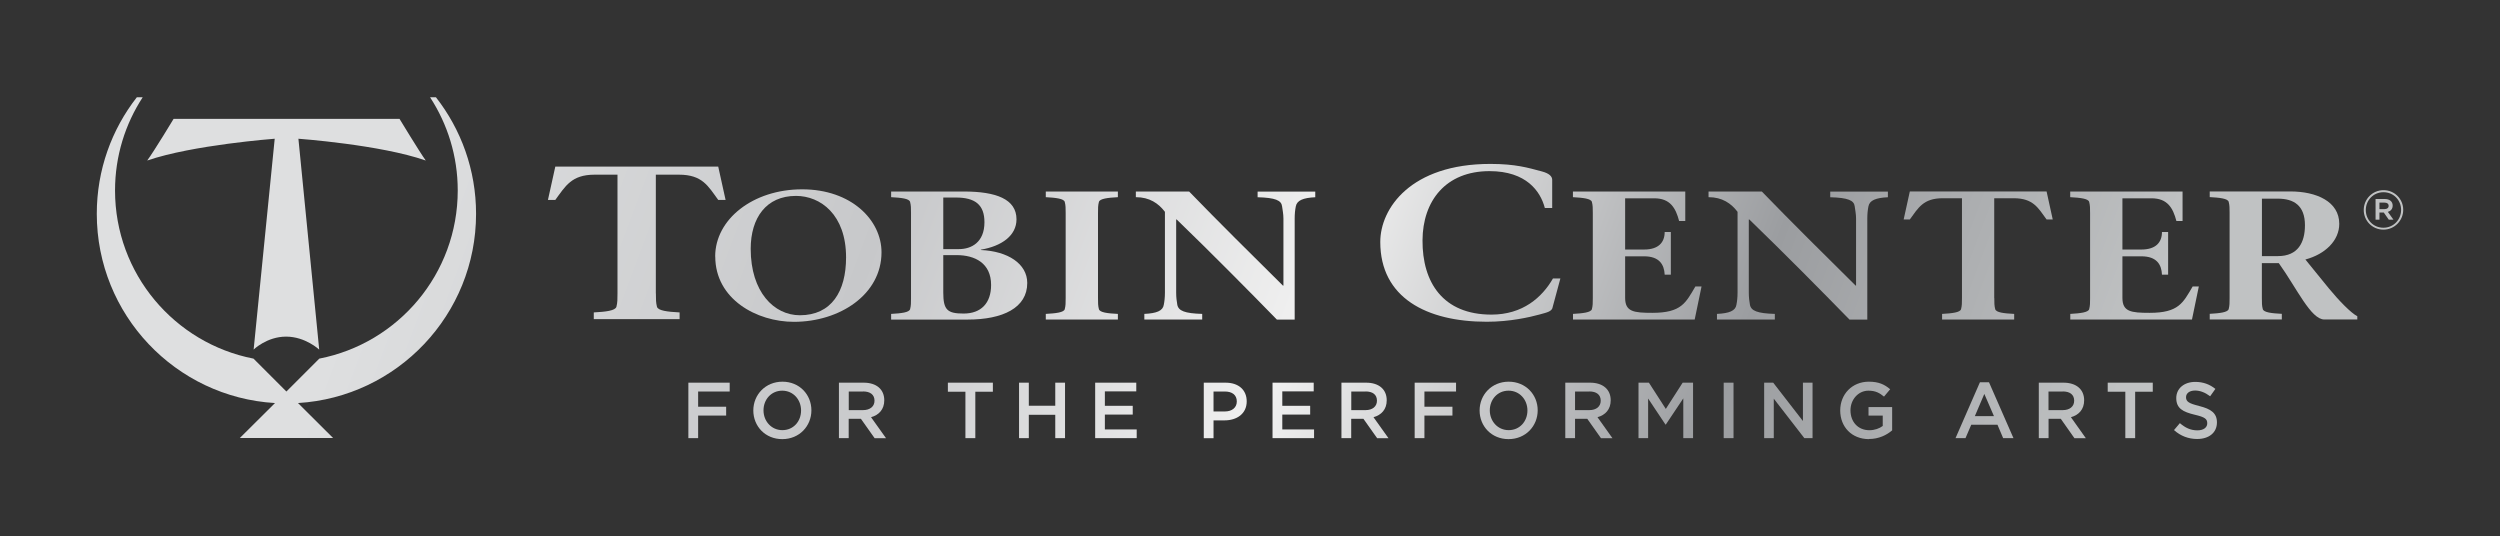 <?xml version="1.0" encoding="UTF-8"?>
<svg id="Layer_1" xmlns="http://www.w3.org/2000/svg" xmlns:xlink="http://www.w3.org/1999/xlink" version="1.1" viewBox="0 0 353.37 75.82">
  <rect x="0" y="0" width="353.37" height="75.82" fill="#333333" stroke="none"/>
  <!-- Generator: Adobe Illustrator 29.0.0, SVG Export Plug-In . SVG Version: 2.1.0 Build 186)  -->
  <defs>
    <style>
      .st0 {
        fill: url(#linear-gradient2);
      }

      .st1 {
        fill: url(#linear-gradient1);
      }

      .st2 {
        fill: url(#linear-gradient9);
      }

      .st3 {
        fill: url(#linear-gradient3);
      }

      .st4 {
        fill: url(#linear-gradient6);
      }

      .st5 {
        fill: url(#linear-gradient8);
      }

      .st6 {
        fill: url(#linear-gradient7);
      }

      .st7 {
        fill: url(#linear-gradient5);
      }

      .st8 {
        fill: url(#linear-gradient4);
      }

      .st9 {
        fill: url(#linear-gradient31);
      }

      .st10 {
        fill: url(#linear-gradient30);
      }

      .st11 {
        fill: url(#linear-gradient32);
      }

      .st12 {
        fill: url(#linear-gradient33);
      }

      .st13 {
        fill: url(#linear-gradient28);
      }

      .st14 {
        fill: url(#linear-gradient29);
      }

      .st15 {
        fill: url(#linear-gradient18);
      }

      .st16 {
        fill: url(#linear-gradient13);
      }

      .st17 {
        fill: url(#linear-gradient12);
      }

      .st18 {
        fill: url(#linear-gradient15);
      }

      .st19 {
        fill: url(#linear-gradient16);
      }

      .st20 {
        fill: url(#linear-gradient11);
      }

      .st21 {
        fill: url(#linear-gradient10);
      }

      .st22 {
        fill: url(#linear-gradient17);
      }

      .st23 {
        fill: url(#linear-gradient14);
      }

      .st24 {
        fill: url(#linear-gradient19);
      }

      .st25 {
        fill: url(#linear-gradient23);
      }

      .st26 {
        fill: url(#linear-gradient22);
      }

      .st27 {
        fill: url(#linear-gradient24);
      }

      .st28 {
        fill: url(#linear-gradient25);
      }

      .st29 {
        fill: url(#linear-gradient21);
      }

      .st30 {
        fill: url(#linear-gradient20);
      }

      .st31 {
        fill: url(#linear-gradient27);
      }

      .st32 {
        fill: url(#linear-gradient26);
      }

      .st33 {
        fill: url(#linear-gradient);
      }
    </style>
    <linearGradient id="linear-gradient" x1="50.45" y1="38.84" x2="274.36" y2="122.64" gradientUnits="userSpaceOnUse">
      <stop offset="0" stop-color="#dedfe0"/>
      <stop offset=".28" stop-color="#c7c8ca"/>
      <stop offset=".53" stop-color="#f0f0f0"/>
      <stop offset=".78" stop-color="#9b9da0"/>
      <stop offset="1" stop-color="#c0c2c3"/>
    </linearGradient>
    <linearGradient id="linear-gradient1" x1="51.8" y1="35.22" x2="275.71" y2="119.02" xlink:href="#linear-gradient"/>
    <linearGradient id="linear-gradient2" x1="57.12" y1="21" x2="281.04" y2="104.8" xlink:href="#linear-gradient"/>
    <linearGradient id="linear-gradient3" x1="59.01" y1="15.97" x2="282.92" y2="99.77" xlink:href="#linear-gradient"/>
    <linearGradient id="linear-gradient4" x1="61.44" y1="9.47" x2="285.35" y2="93.27" xlink:href="#linear-gradient"/>
    <linearGradient id="linear-gradient5" x1="63.93" y1="2.81" x2="287.84" y2="86.62" xlink:href="#linear-gradient"/>
    <linearGradient id="linear-gradient6" x1="66.5" y1="-4.05" x2="290.41" y2="79.75" xlink:href="#linear-gradient"/>
    <linearGradient id="linear-gradient7" x1="71.58" y1="-17.62" x2="295.49" y2="66.18" xlink:href="#linear-gradient"/>
    <linearGradient id="linear-gradient8" x1="73.43" y1="-22.58" x2="297.34" y2="61.22" xlink:href="#linear-gradient"/>
    <linearGradient id="linear-gradient9" x1="76.45" y1="-30.62" x2="300.36" y2="53.18" xlink:href="#linear-gradient"/>
    <linearGradient id="linear-gradient10" x1="79.78" y1="-39.53" x2="303.69" y2="44.27" xlink:href="#linear-gradient"/>
    <linearGradient id="linear-gradient11" x1="82.07" y1="-45.65" x2="305.98" y2="38.15" xlink:href="#linear-gradient"/>
    <linearGradient id="linear-gradient12" x1="84.35" y1="-51.75" x2="308.26" y2="32.06" xlink:href="#linear-gradient"/>
    <linearGradient id="linear-gradient13" x1="50.27" y1="39.32" x2="274.18" y2="123.12" xlink:href="#linear-gradient"/>
    <linearGradient id="linear-gradient14" x1="51.54" y1="35.92" x2="275.45" y2="119.72" xlink:href="#linear-gradient"/>
    <linearGradient id="linear-gradient15" x1="52.79" y1="32.59" x2="276.7" y2="116.39" xlink:href="#linear-gradient"/>
    <linearGradient id="linear-gradient16" x1="54.96" y1="26.78" x2="278.87" y2="110.58" xlink:href="#linear-gradient"/>
    <linearGradient id="linear-gradient17" x1="56.05" y1="23.87" x2="279.96" y2="107.67" xlink:href="#linear-gradient"/>
    <linearGradient id="linear-gradient18" x1="57.33" y1="20.45" x2="281.24" y2="104.25" xlink:href="#linear-gradient"/>
    <linearGradient id="linear-gradient19" x1="59.1" y1="15.73" x2="283.01" y2="99.53" xlink:href="#linear-gradient"/>
    <linearGradient id="linear-gradient20" x1="60.41" y1="12.21" x2="284.32" y2="96.01" xlink:href="#linear-gradient"/>
    <linearGradient id="linear-gradient21" x1="61.52" y1="9.27" x2="285.43" y2="93.07" xlink:href="#linear-gradient"/>
    <linearGradient id="linear-gradient22" x1="62.88" y1="5.62" x2="286.79" y2="89.42" xlink:href="#linear-gradient"/>
    <linearGradient id="linear-gradient23" x1="64.16" y1="2.22" x2="288.07" y2="86.02" xlink:href="#linear-gradient"/>
    <linearGradient id="linear-gradient24" x1="65.4" y1="-1.11" x2="289.31" y2="82.69" xlink:href="#linear-gradient"/>
    <linearGradient id="linear-gradient25" x1="66.88" y1="-5.08" x2="290.8" y2="78.72" xlink:href="#linear-gradient"/>
    <linearGradient id="linear-gradient26" x1="67.98" y1="-7.99" x2="291.89" y2="75.81" xlink:href="#linear-gradient"/>
    <linearGradient id="linear-gradient27" x1="69.01" y1="-10.76" x2="292.92" y2="73.04" xlink:href="#linear-gradient"/>
    <linearGradient id="linear-gradient28" x1="70.42" y1="-14.52" x2="294.33" y2="69.28" xlink:href="#linear-gradient"/>
    <linearGradient id="linear-gradient29" x1="72.22" y1="-19.32" x2="296.13" y2="64.48" xlink:href="#linear-gradient"/>
    <linearGradient id="linear-gradient30" x1="73.62" y1="-23.08" x2="297.53" y2="60.72" xlink:href="#linear-gradient"/>
    <linearGradient id="linear-gradient31" x1="75.1" y1="-27.04" x2="299.01" y2="56.76" xlink:href="#linear-gradient"/>
    <linearGradient id="linear-gradient32" x1="76.09" y1="-29.68" x2="300.01" y2="54.12" xlink:href="#linear-gradient"/>
    <linearGradient id="linear-gradient33" x1="88.65" y1="-63.23" x2="312.56" y2="20.57" xlink:href="#linear-gradient"/>
  </defs>
  <g>
    <path class="st33" d="M67.29,30.22c0-6.21-2.12-11.93-5.67-16.47h-.83c2.47,3.79,3.91,8.31,3.91,13.17,0,11.79-8.42,21.6-19.57,23.77l-4.65,4.65-4.65-4.65c-11.15-2.17-19.57-11.98-19.57-23.77,0-4.86,1.44-9.38,3.91-13.17h-.83c-3.55,4.54-5.66,10.26-5.66,16.47,0,14.26,11.14,25.92,25.19,26.75l-4.97,4.94h13.18l-4.96-4.94c14.04-.85,25.17-12.5,25.17-26.75"/>
    <path class="st1" d="M35.84,49.42s1.87-1.84,4.6-1.84,4.68,1.84,4.68,1.84l-2.94-29.81s11.6.84,18,3.08c-.86-1.19-3.71-5.89-3.71-5.89h-31.93s-2.69,4.46-3.73,5.89c6.43-2.21,18.02-3.08,18.02-3.08l-2.98,29.81Z"/>
  </g>
  <g>
    <path class="st0" d="M92.71,41.48c0,.83,0,1.29.15,1.88.15.55,1.46.71,3.2.8v.95h-12.13v-.95c1.73-.09,3.04-.25,3.2-.8.15-.59.15-1.05.15-1.88v-16.79h-3.24c-3.27,0-4.12,1.63-5.55,3.57h-1.04l1.04-4.71h23.03l1.04,4.71h-1.04c-1.42-1.94-2.23-3.57-5.55-3.57h-3.27v16.79Z"/>
    <path class="st3" d="M119.59,36.38c0-6.05-3.62-8.69-7.08-8.69-4.2,0-6.4,3.1-6.4,7.48,0,6.11,3.3,9.39,6.95,9.39,4.46,0,6.53-3.36,6.53-8.17M101.09,36.25c0-5.25,5.33-9.49,12.29-9.49s11.22,4.35,11.22,8.9c0,5.98-5.92,9.83-12.38,9.83-5.24,0-11.12-3.18-11.12-9.24"/>
    <path class="st8" d="M133.33,41.34c0,2.48.58,2.98,2.88,2.98,2.46,0,3.88-1.47,3.88-4.04,0-3.1-2.3-4.22-4.88-4.22h-1.88v5.28ZM133.33,35.21h2.23c1.71,0,3.59-.93,3.59-3.8,0-2.48-1.33-3.49-4.04-3.49h-1.78v7.29ZM125.96,45.17v-.8c1.45-.08,2.55-.21,2.68-.67.13-.49.13-.88.13-1.58v-12c0-.7,0-1.09-.13-1.58-.13-.47-1.23-.59-2.68-.67v-.8h10.28c4.53,0,7.44,1.06,7.44,3.93,0,2.3-2.1,3.8-5.04,4.29v.05c3.82.16,6.56,1.94,6.56,4.66,0,3.52-3.46,5.17-8.41,5.17h-10.83Z"/>
    <path class="st7" d="M155.2,42.12c0,.7,0,1.09.13,1.58.13.47,1.23.6,2.68.67v.8h-10.19v-.8c1.46-.08,2.56-.21,2.68-.67.13-.49.13-.88.13-1.58v-12c0-.7,0-1.09-.13-1.58-.13-.46-1.23-.59-2.68-.67v-.8h10.19v.8c-1.45.08-2.55.21-2.68.67-.13.49-.13.88-.13,1.58v12Z"/>
    <path class="st4" d="M180.48,45.17c-3.88-3.98-9.34-9.49-14.16-14.15h-.07v10.35c0,.65.07,1.22.16,1.71.16.85,1.04,1.22,3.52,1.29v.8h-8.18v-.8c1.75-.08,2.62-.44,2.75-1.29.1-.49.16-1.06.16-1.71v-11.43c-.91-1.19-2.17-2.07-4.11-2.07v-.8h7.53c3.98,4.11,8.99,9.08,13.26,13.3h.07v-9.49c0-.65-.13-1.22-.19-1.71-.1-.85-.94-1.22-3.46-1.29v-.8h8.15v.8c-1.71.08-2.59.44-2.75,1.29-.1.49-.16,1.06-.16,1.71v14.3h-2.52Z"/>
    <path class="st6" d="M220.56,39.35l-1.08,4c-.08.68-.77.8-1.89,1.11-1.35.37-4.16,1.02-7.43,1.02-8.55,0-15.06-3.42-15.06-11.28,0-4.75,4.31-11.03,15.56-11.03,3.58,0,5.35.55,7.24,1.05,1.08.28,1.5.71,1.5,1.2v3.98h-1.04c-.62-2.37-2.62-5.21-7.82-5.21-6.2,0-9.44,4.22-9.47,9.77-.04,5.95,2.89,10.51,9.74,10.51,4.43,0,7.16-2.43,8.7-5.11h1.04Z"/>
    <path class="st5" d="M222.33,44.37c1.42-.08,2.55-.21,2.68-.67.13-.49.13-.88.13-1.58v-12c0-.7,0-1.09-.13-1.58-.13-.47-1.26-.59-2.68-.67v-.8h15.88v4.17h-.87c-.48-1.84-1.26-3.21-3.52-3.21h-4.11v7.24h2.68c2.04,0,2.91-1.01,2.91-2.48h.87v6.03h-.87c-.07-1.42-.75-2.59-2.91-2.59h-2.68v5.87c0,1.96,1.2,2.12,3.85,2.12,4.11,0,4.72-1.42,6.08-3.73h.87l-.97,4.68h-17.2v-.8Z"/>
    <path class="st2" d="M261.42,45.17c-3.88-3.98-9.34-9.49-14.16-14.15h-.07v10.35c0,.65.07,1.22.16,1.71.16.85,1.04,1.22,3.52,1.29v.8h-8.18v-.8c1.75-.08,2.62-.44,2.75-1.29.1-.49.16-1.06.16-1.71v-11.43c-.9-1.19-2.17-2.07-4.1-2.07v-.8h7.53c3.98,4.11,8.99,9.08,13.26,13.3h.06v-9.49c0-.65-.13-1.22-.19-1.71-.1-.85-.94-1.22-3.46-1.29v-.8h8.15v.8c-1.71.08-2.59.44-2.75,1.29-.1.49-.16,1.06-.16,1.71v14.3h-2.52Z"/>
    <path class="st21" d="M281.89,42.12c0,.7,0,1.09.13,1.58.13.47,1.23.6,2.68.67v.8h-10.19v-.8c1.45-.08,2.55-.21,2.68-.67.13-.49.13-.88.13-1.58v-14.1h-2.72c-2.75,0-3.46,1.37-4.65,3h-.87l.87-3.96h19.33l.87,3.96h-.87c-1.19-1.63-1.88-3-4.65-3h-2.75v14.1Z"/>
    <path class="st20" d="M292.62,44.37c1.42-.08,2.55-.21,2.68-.67.13-.49.13-.88.13-1.58v-12c0-.7,0-1.09-.13-1.58-.13-.47-1.26-.59-2.68-.67v-.8h15.88v4.17h-.87c-.48-1.84-1.26-3.21-3.52-3.21h-4.11v7.24h2.68c2.04,0,2.91-1.01,2.91-2.48h.87v6.03h-.87c-.06-1.42-.74-2.59-2.91-2.59h-2.68v5.87c0,1.96,1.2,2.12,3.85,2.12,4.11,0,4.72-1.42,6.08-3.73h.87l-.97,4.68h-17.2v-.8Z"/>
    <path class="st17" d="M319.72,36.2h2.26c2.85,0,3.82-1.94,3.82-4.37,0-2.79-1.59-3.75-3.82-3.75h-2.26v8.12ZM312.35,27.06h11.38c3.69,0,6.92,1.42,6.92,4.58,0,2.35-1.97,4.29-4.79,5.04l3.3,4.06c1.49,1.81,3.14,3.49,4.04,3.96v.46h-4.66c-1.91,0-3.88-4.4-6.44-7.97h-2.39v4.92c0,.7,0,1.09.13,1.58.13.47,1.26.6,2.69.67v.8h-10.19v-.8c1.42-.08,2.55-.21,2.68-.67.13-.49.13-.88.13-1.58v-12c0-.7,0-1.09-.13-1.58-.13-.47-1.26-.59-2.68-.67v-.8Z"/>
  </g>
  <g>
    <polygon class="st16" points="103.14 55.34 98.68 55.34 98.68 57.49 102.64 57.49 102.64 58.74 98.68 58.74 98.68 61.93 97.3 61.93 97.3 54.09 103.14 54.09 103.14 55.34"/>
    <g>
      <path class="st23" d="M110.57,55.22c-1.56,0-2.65,1.25-2.65,2.78s1.11,2.8,2.67,2.8,2.64-1.24,2.64-2.78-1.11-2.8-2.67-2.8M110.57,62.07c-2.41,0-4.09-1.83-4.09-4.05s1.71-4.07,4.12-4.07,4.09,1.83,4.09,4.05-1.7,4.07-4.11,4.07"/>
      <path class="st18" d="M121.98,55.34h-2.01v2.63h2.02c.99,0,1.62-.52,1.62-1.33,0-.86-.61-1.31-1.62-1.31M123.62,61.93l-1.93-2.73h-1.73v2.73h-1.38v-7.84h3.5c1.81,0,2.91.95,2.91,2.49,0,1.3-.77,2.09-1.87,2.39l2.12,2.97h-1.63Z"/>
    </g>
    <polygon class="st19" points="137.86 61.93 136.46 61.93 136.46 55.37 133.98 55.37 133.98 54.09 140.34 54.09 140.34 55.37 137.86 55.37 137.86 61.93"/>
    <polygon class="st22" points="145.42 58.63 145.42 61.93 144.04 61.93 144.04 54.09 145.42 54.09 145.42 57.35 149.16 57.35 149.16 54.09 150.54 54.09 150.54 61.93 149.16 61.93 149.16 58.63 145.42 58.63"/>
    <polygon class="st15" points="160.61 55.32 156.17 55.32 156.17 57.36 160.11 57.36 160.11 58.6 156.17 58.6 156.17 60.7 160.67 60.7 160.67 61.93 154.8 61.93 154.8 54.09 160.61 54.09 160.61 55.32"/>
    <path class="st24" d="M173.13,55.34h-1.6v2.82h1.6c1.04,0,1.69-.57,1.69-1.41,0-.93-.66-1.41-1.69-1.41M173.09,59.42h-1.56v2.52h-1.38v-7.85h3.09c1.83,0,2.98,1.03,2.98,2.64,0,1.77-1.41,2.69-3.14,2.69"/>
    <polygon class="st30" points="185.69 55.32 181.25 55.32 181.25 57.36 185.19 57.36 185.19 58.6 181.25 58.6 181.25 60.7 185.74 60.7 185.74 61.93 179.87 61.93 179.87 54.09 185.69 54.09 185.69 55.32"/>
    <path class="st29" d="M193.01,55.34h-2.01v2.63h2.02c.98,0,1.61-.52,1.61-1.33,0-.86-.6-1.31-1.62-1.31M194.65,61.93l-1.93-2.73h-1.73v2.73h-1.38v-7.84h3.49c1.81,0,2.91.95,2.91,2.49,0,1.3-.77,2.09-1.87,2.39l2.12,2.97h-1.62Z"/>
    <polygon class="st26" points="205.81 55.34 201.34 55.34 201.34 57.49 205.3 57.49 205.3 58.74 201.34 58.74 201.34 61.93 199.96 61.93 199.96 54.09 205.81 54.09 205.81 55.34"/>
    <g>
      <path class="st25" d="M213.23,55.22c-1.56,0-2.65,1.25-2.65,2.78s1.11,2.8,2.67,2.8,2.65-1.24,2.65-2.78-1.11-2.8-2.67-2.8M213.23,62.07c-2.41,0-4.09-1.83-4.09-4.05s1.7-4.07,4.11-4.07,4.1,1.83,4.1,4.05-1.7,4.07-4.12,4.07"/>
      <path class="st27" d="M224.64,55.34h-2.01v2.63h2.02c.99,0,1.61-.52,1.61-1.33,0-.86-.61-1.31-1.62-1.31M226.29,61.93l-1.93-2.73h-1.73v2.73h-1.38v-7.84h3.5c1.81,0,2.92.95,2.92,2.49,0,1.3-.77,2.09-1.87,2.39l2.12,2.97h-1.63Z"/>
    </g>
    <polygon class="st28" points="235.46 60.01 235.41 60.01 232.96 56.33 232.96 61.93 231.6 61.93 231.6 54.09 233.07 54.09 235.46 57.8 237.84 54.09 239.31 54.09 239.31 61.93 237.93 61.93 237.93 56.31 235.46 60.01"/>
    <polygon class="st32" points="245.03 54.09 245.03 57.52 245.03 61.93 243.64 61.93 243.64 54.09 245.03 54.09"/>
    <polygon class="st31" points="254.84 54.09 256.2 54.09 256.2 61.93 255.04 61.93 250.72 56.35 250.72 61.93 249.36 61.93 249.36 54.09 250.64 54.09 254.84 59.51 254.84 54.09"/>
    <path class="st13" d="M264.18,62.07c-2.46,0-4.07-1.75-4.07-4.05s1.68-4.07,4.05-4.07c1.37,0,2.21.38,3.01,1.07l-.87,1.04c-.61-.51-1.2-.84-2.2-.84-1.44,0-2.54,1.26-2.54,2.78,0,1.62,1.06,2.81,2.67,2.81.74,0,1.41-.24,1.89-.6v-1.47h-2.01v-1.2h3.34v3.29c-.77.66-1.88,1.22-3.27,1.22"/>
    <path class="st14" d="M280.48,55.68l-1.34,3.14h2.7l-1.36-3.14ZM284.6,61.93h-1.46l-.8-1.89h-3.71l-.81,1.89h-1.41l3.45-7.9h1.28l3.46,7.9Z"/>
    <path class="st10" d="M291.56,55.34h-2.01v2.63h2.02c.99,0,1.61-.52,1.61-1.33,0-.86-.6-1.31-1.62-1.31M293.21,61.93l-1.92-2.73h-1.73v2.73h-1.38v-7.84h3.49c1.81,0,2.92.95,2.92,2.49,0,1.3-.77,2.09-1.87,2.39l2.11,2.97h-1.63Z"/>
    <polygon class="st9" points="301.8 61.93 300.41 61.93 300.41 55.37 297.92 55.37 297.92 54.09 304.29 54.09 304.29 55.37 301.8 55.37 301.8 61.93"/>
    <path class="st11" d="M310.84,57.39c1.66.4,2.52,1,2.52,2.31,0,1.48-1.15,2.35-2.8,2.35-1.2,0-2.33-.41-3.27-1.26l.83-.98c.76.65,1.5,1.02,2.48,1.02.85,0,1.39-.39,1.39-1s-.32-.87-1.77-1.21c-1.67-.4-2.61-.89-2.61-2.35,0-1.37,1.12-2.29,2.68-2.29,1.14,0,2.05.35,2.85.99l-.74,1.04c-.71-.53-1.41-.81-2.13-.81-.81,0-1.28.41-1.28.94,0,.61.36.88,1.86,1.24"/>
  </g>
  <path class="st12" d="M336.89,32.46c-1.56,0-2.78-1.25-2.78-2.78s1.23-2.8,2.8-2.8,2.78,1.26,2.78,2.78-1.23,2.8-2.8,2.8ZM336.9,27.17c-1.42,0-2.5,1.13-2.5,2.52s1.07,2.5,2.49,2.5,2.5-1.13,2.5-2.52-1.07-2.5-2.49-2.5ZM337.52,29.95l.79,1.1h-.66l-.71-1.01h-.61v1.01h-.55v-2.92h1.3c.68,0,1.12.35,1.12.93,0,.48-.28.77-.68.89ZM337.05,28.64h-.72v.92h.72c.36,0,.58-.18.58-.46,0-.3-.22-.46-.58-.46Z"/>
</svg>